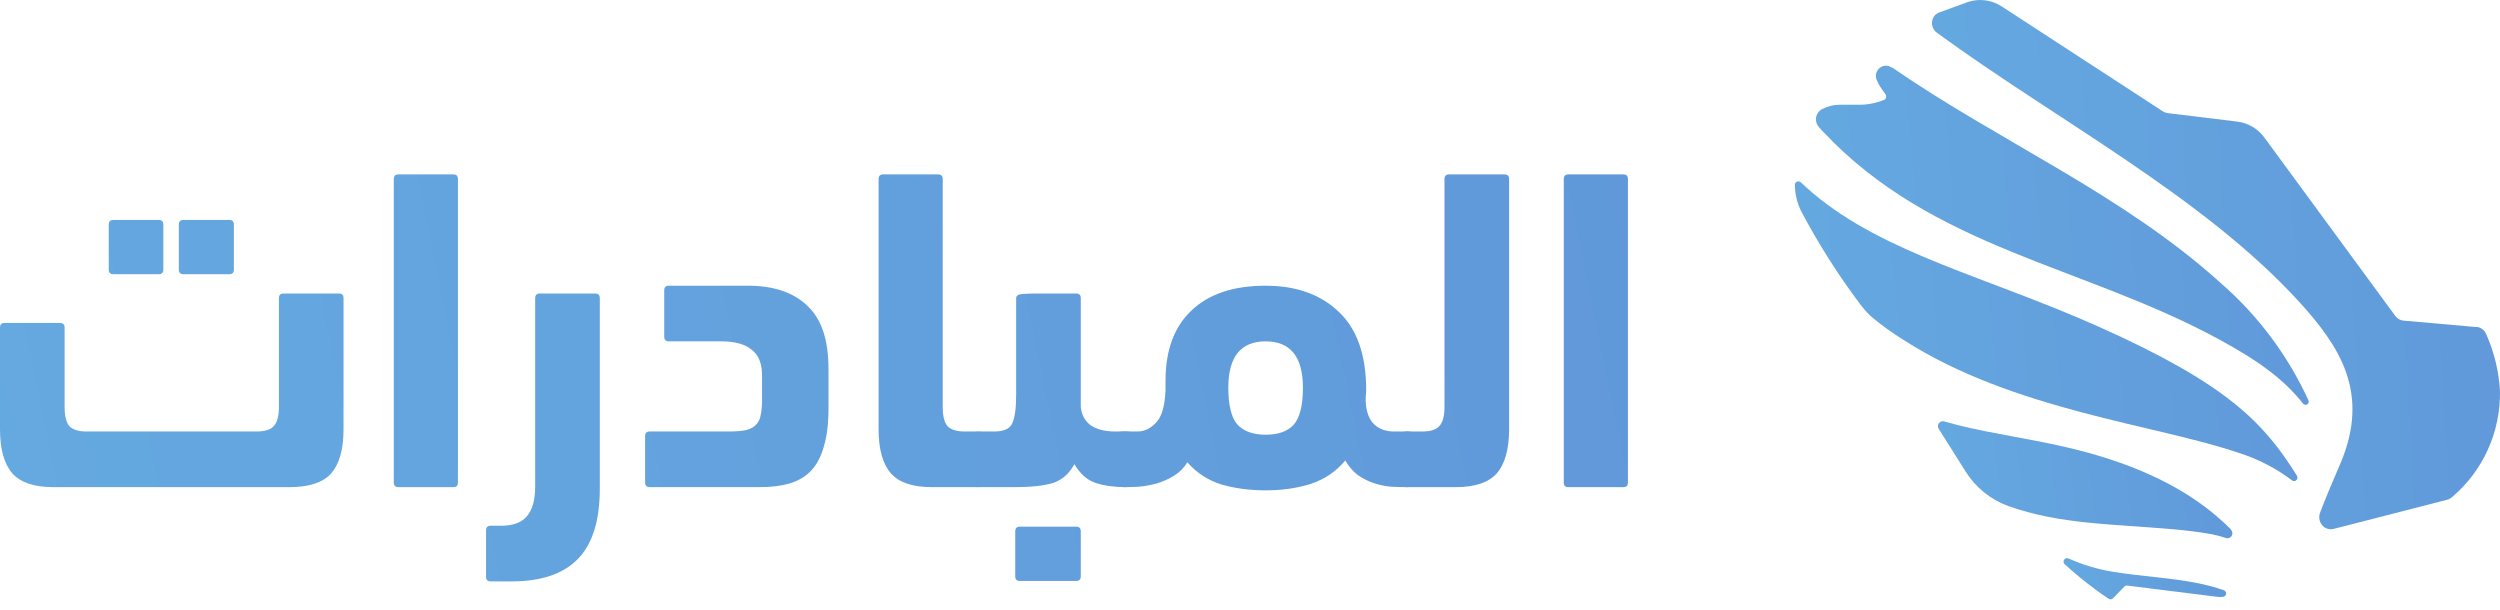 <svg width="213" height="52" viewBox="0 0 213 52" fill="none" xmlns="http://www.w3.org/2000/svg">
<path d="M189.468 50.286C189.504 50.298 189.537 50.317 189.566 50.342C189.595 50.367 189.618 50.398 189.635 50.433C189.651 50.467 189.661 50.505 189.663 50.544C189.665 50.582 189.659 50.62 189.646 50.657C189.626 50.714 189.59 50.764 189.541 50.799C189.493 50.835 189.435 50.854 189.375 50.854C189.237 50.867 189.098 50.867 188.96 50.854L181.235 49.891C181.192 49.885 181.148 49.889 181.107 49.904C181.065 49.919 181.028 49.944 180.998 49.977L180 51.001C179.948 51.042 179.884 51.064 179.818 51.064C179.752 51.064 179.688 51.042 179.636 51.001C179.272 50.76 178.9 50.502 178.536 50.226C177.617 49.554 176.736 48.831 175.897 48.058C175.843 48.004 175.813 47.929 175.813 47.852C175.813 47.775 175.843 47.7 175.897 47.645C175.937 47.6 175.991 47.569 176.051 47.557C176.11 47.544 176.171 47.551 176.227 47.577C177.432 48.117 178.7 48.498 180 48.712C182.403 49.108 184.975 49.228 187.183 49.676C187.959 49.822 188.722 50.027 189.468 50.286Z" fill="url(#paint0_linear_676_4719)"/>
<path d="M190.077 45.141C190.154 45.22 190.197 45.327 190.197 45.438C190.197 45.549 190.154 45.656 190.077 45.735C190.022 45.791 189.952 45.83 189.876 45.849C189.799 45.867 189.72 45.863 189.646 45.838C189.129 45.666 188.6 45.536 188.063 45.451C187.217 45.305 186.261 45.193 185.102 45.09C180.025 44.642 175.55 44.685 171.141 43.128C169.619 42.584 168.32 41.536 167.452 40.151L167.309 39.919L165.176 36.538C165.119 36.443 165.1 36.329 165.123 36.22C165.147 36.11 165.211 36.015 165.303 35.953C165.353 35.922 165.409 35.901 165.467 35.893C165.526 35.884 165.585 35.887 165.642 35.902L166.809 36.22C169.948 37.003 173.375 37.433 176.768 38.276C182.394 39.67 186.244 41.717 188.96 44.066C189.366 44.419 189.756 44.771 190.111 45.141H190.077Z" fill="url(#paint1_linear_676_4719)"/>
<path d="M195.704 40.539C195.743 40.603 195.755 40.681 195.74 40.754C195.724 40.828 195.681 40.893 195.619 40.935C195.57 40.968 195.513 40.986 195.454 40.986C195.395 40.986 195.338 40.968 195.289 40.935C193.948 39.919 192.449 39.137 190.856 38.621C183.664 36.16 171.581 34.982 162.232 28.994C161.239 28.383 160.292 27.699 159.398 26.946C159.041 26.607 158.715 26.235 158.425 25.837C156.575 23.369 154.92 20.757 153.475 18.025C153.109 17.308 152.92 16.51 152.925 15.702C152.936 15.627 152.974 15.56 153.032 15.514C153.091 15.467 153.164 15.445 153.238 15.453C153.3 15.452 153.36 15.473 153.407 15.513C153.763 15.848 154.126 16.175 154.49 16.485C160.65 21.647 169.17 23.54 178.824 27.841C189.739 32.719 192.878 36.005 195.704 40.539Z" fill="url(#paint2_linear_676_4719)"/>
<path d="M196.677 34.104C196.692 34.136 196.701 34.171 196.704 34.207C196.706 34.243 196.701 34.278 196.689 34.312C196.677 34.346 196.658 34.377 196.635 34.403C196.611 34.429 196.582 34.451 196.55 34.465C196.496 34.491 196.436 34.499 196.378 34.486C196.32 34.474 196.267 34.442 196.228 34.397C194.536 32.246 192.269 30.654 189.096 28.934C177.462 22.602 164.686 21.191 155.319 11.211C155.201 11.091 155.091 10.962 154.973 10.833C154.799 10.642 154.707 10.389 154.716 10.13C154.726 9.87 154.836 9.625 155.023 9.448C155.086 9.388 155.157 9.339 155.235 9.301C155.711 9.051 156.239 8.921 156.775 8.923H156.859H158.255C159.037 8.945 159.816 8.802 160.54 8.501C160.572 8.488 160.602 8.468 160.627 8.443C160.652 8.418 160.672 8.389 160.685 8.356C160.698 8.323 160.705 8.288 160.705 8.252C160.705 8.216 160.698 8.181 160.684 8.149V8.097L160.261 7.486C160.107 7.271 159.982 7.037 159.888 6.789C159.846 6.684 159.824 6.571 159.825 6.457C159.826 6.343 159.849 6.23 159.893 6.125C159.937 6.02 160.002 5.925 160.082 5.846C160.163 5.766 160.258 5.704 160.362 5.662C160.492 5.609 160.632 5.589 160.771 5.604C160.909 5.619 161.042 5.668 161.158 5.748H161.208C170.363 12.072 180.846 16.545 189.206 24.116C192.371 26.863 194.919 30.269 196.677 34.104Z" fill="url(#paint3_linear_676_4719)"/>
<path d="M208.463 42.587L198.817 45.064C198.568 45.127 198.305 45.087 198.085 44.953C197.865 44.82 197.705 44.603 197.641 44.35C197.587 44.156 197.587 43.951 197.641 43.757C198.157 42.38 198.775 40.943 199.418 39.455C201.956 33.433 199.325 29.484 195.865 25.69C187.666 16.726 175.237 10.248 165.033 2.797C164.817 2.647 164.668 2.417 164.619 2.155C164.57 1.894 164.624 1.624 164.77 1.404C164.89 1.237 165.059 1.113 165.253 1.051L167.605 0.191C168.089 0.02 168.604 -0.037 169.113 0.024C169.621 0.085 170.11 0.263 170.541 0.543L184.281 9.491C184.405 9.568 184.543 9.618 184.688 9.637L190.61 10.36C191.077 10.416 191.528 10.57 191.932 10.813C192.337 11.056 192.688 11.382 192.962 11.77L204.08 26.92C204.162 27.032 204.266 27.125 204.385 27.194C204.505 27.262 204.637 27.304 204.774 27.316L210.917 27.858H211.06C211.224 27.885 211.378 27.952 211.51 28.054C211.641 28.156 211.745 28.29 211.813 28.443C212.494 29.965 212.896 31.601 212.998 33.27C213.033 35.003 212.682 36.722 211.971 38.298C211.261 39.874 210.209 41.267 208.894 42.371C208.771 42.48 208.623 42.554 208.463 42.587Z" fill="url(#paint4_linear_676_4719)"/>
<path d="M21.865 36.763C22.537 36.763 23.015 36.619 23.299 36.332C23.609 36.018 23.764 35.47 23.764 34.686V25.4C23.764 25.139 23.893 25.009 24.152 25.009H28.882C29.14 25.009 29.269 25.139 29.269 25.4V36.567C29.269 38.265 28.92 39.519 28.223 40.328C27.525 41.112 26.336 41.504 24.656 41.504H4.536C2.908 41.504 1.745 41.112 1.047 40.328C0.349 39.519 0 38.265 0 36.567V27.908C0 27.647 0.129 27.516 0.388 27.516H5.117C5.376 27.516 5.505 27.647 5.505 27.908V34.686C5.505 35.47 5.647 36.018 5.931 36.332C6.242 36.619 6.72 36.763 7.366 36.763H21.865ZM9.653 23.363C9.395 23.363 9.265 23.233 9.265 22.971V19.132C9.265 18.87 9.395 18.74 9.653 18.74H13.53C13.788 18.74 13.917 18.87 13.917 19.132V22.971C13.917 23.233 13.788 23.363 13.53 23.363H9.653ZM15.623 23.363C15.365 23.363 15.236 23.233 15.236 22.971V19.132C15.236 18.87 15.365 18.74 15.623 18.74H19.539C19.797 18.74 19.926 18.87 19.926 19.132V22.971C19.926 23.233 19.797 23.363 19.539 23.363H15.623Z" fill="url(#paint5_linear_676_4719)"/>
<path d="M39.017 41.112C39.017 41.373 38.888 41.504 38.629 41.504H33.939C33.68 41.504 33.551 41.373 33.551 41.112V15.253C33.551 14.992 33.68 14.861 33.939 14.861H38.629C38.888 14.861 39.017 14.992 39.017 15.253V41.112Z" fill="url(#paint6_linear_676_4719)"/>
<path d="M41.798 49.536C41.54 49.536 41.411 49.405 41.411 49.144V45.187C41.411 44.925 41.54 44.795 41.798 44.795H42.651C43.711 44.795 44.46 44.52 44.9 43.972C45.365 43.423 45.597 42.588 45.597 41.464V25.4C45.597 25.139 45.727 25.009 45.985 25.009H50.715C50.973 25.009 51.102 25.139 51.102 25.4V41.66C51.102 44.351 50.482 46.336 49.242 47.616C48.001 48.896 46.114 49.536 43.582 49.536H41.798Z" fill="url(#paint7_linear_676_4719)"/>
<path d="M70.587 34.804C70.587 36.084 70.457 37.155 70.199 38.017C69.966 38.879 69.605 39.571 69.114 40.093C68.648 40.589 68.041 40.955 67.291 41.19C66.568 41.399 65.715 41.504 64.733 41.504H55.351C55.093 41.504 54.963 41.373 54.963 41.112V37.155C54.963 36.893 55.093 36.763 55.351 36.763H62.019C62.665 36.763 63.182 36.724 63.57 36.645C63.957 36.541 64.242 36.384 64.423 36.175C64.629 35.966 64.759 35.692 64.81 35.352C64.888 35.013 64.927 34.595 64.927 34.099V31.983C64.927 30.964 64.629 30.233 64.035 29.789C63.466 29.319 62.601 29.083 61.438 29.083H56.979C56.721 29.083 56.592 28.953 56.592 28.692V24.734C56.592 24.473 56.721 24.343 56.979 24.343H63.725C65.922 24.343 67.615 24.917 68.803 26.067C69.992 27.19 70.587 28.966 70.587 31.395V34.804Z" fill="url(#paint8_linear_676_4719)"/>
<path d="M74.855 15.253C74.855 14.992 74.984 14.861 75.242 14.861H79.933C80.192 14.861 80.321 14.992 80.321 15.253V34.686C80.321 35.47 80.463 36.018 80.747 36.332C81.057 36.619 81.535 36.763 82.182 36.763H83.228C83.745 36.763 84.133 36.959 84.391 37.35C84.65 37.716 84.779 38.343 84.779 39.231C84.779 40.172 84.65 40.785 84.391 41.073C84.159 41.36 83.771 41.504 83.228 41.504H79.39C77.762 41.504 76.599 41.112 75.901 40.328C75.204 39.519 74.855 38.265 74.855 36.567V15.253Z" fill="url(#paint9_linear_676_4719)"/>
<path d="M86.887 49.496C86.628 49.496 86.499 49.366 86.499 49.105V45.265C86.499 45.004 86.628 44.873 86.887 44.873H91.694C91.952 44.873 92.082 45.004 92.082 45.265V49.105C92.082 49.366 91.952 49.496 91.694 49.496H86.887ZM91.539 39.545C91.099 40.354 90.492 40.89 89.717 41.151C88.941 41.386 87.856 41.504 86.46 41.504H83.359C82.842 41.504 82.454 41.425 82.196 41.269C81.937 41.086 81.808 40.707 81.808 40.132C81.808 39.793 81.834 39.427 81.886 39.035C81.937 38.643 82.028 38.278 82.157 37.938C82.286 37.599 82.454 37.324 82.661 37.115C82.868 36.88 83.126 36.763 83.436 36.763H84.716C85.517 36.763 86.021 36.541 86.228 36.097C86.46 35.627 86.577 34.804 86.577 33.628V25.4C86.577 25.192 86.757 25.074 87.119 25.048C87.507 25.022 87.843 25.009 88.127 25.009H91.694C91.952 25.009 92.082 25.139 92.082 25.4V34.647C92.133 35.3 92.405 35.822 92.896 36.214C93.412 36.58 94.123 36.763 95.028 36.763H95.919C96.436 36.763 96.824 36.946 97.082 37.311C97.341 37.677 97.47 38.278 97.47 39.114C97.47 40.707 96.953 41.504 95.919 41.504C94.937 41.504 94.085 41.386 93.361 41.151C92.637 40.916 92.03 40.38 91.539 39.545Z" fill="url(#paint10_linear_676_4719)"/>
<path d="M107.83 41.778C106.461 41.778 105.194 41.608 104.031 41.269C102.894 40.903 101.938 40.276 101.162 39.388C100.878 39.858 100.503 40.237 100.038 40.524C99.573 40.811 99.082 41.033 98.565 41.19C98.074 41.321 97.583 41.412 97.092 41.464C96.601 41.491 96.162 41.504 95.774 41.504C95.257 41.504 94.869 41.334 94.611 40.994C94.352 40.655 94.223 40.054 94.223 39.192C94.223 38.304 94.339 37.677 94.572 37.311C94.805 36.946 95.205 36.763 95.774 36.763H96.898C97.493 36.763 98.022 36.515 98.487 36.018C98.979 35.522 99.25 34.595 99.302 33.236V32.453C99.302 29.841 100.038 27.843 101.511 26.458C102.985 25.048 105.091 24.343 107.83 24.343C110.441 24.343 112.521 25.087 114.072 26.576C115.623 28.039 116.398 30.259 116.398 33.236C116.398 33.419 116.385 33.602 116.359 33.785C116.359 33.942 116.359 34.099 116.359 34.255C116.411 35.117 116.656 35.757 117.096 36.175C117.535 36.567 118.091 36.763 118.763 36.763H119.887C120.404 36.763 120.792 36.946 121.05 37.311C121.308 37.677 121.438 38.278 121.438 39.114C121.438 40.707 120.921 41.504 119.887 41.504C119.422 41.504 118.944 41.491 118.453 41.464C117.962 41.412 117.483 41.308 117.018 41.151C116.553 40.994 116.114 40.772 115.7 40.485C115.287 40.172 114.925 39.754 114.615 39.231C113.839 40.172 112.857 40.837 111.668 41.229C110.505 41.595 109.226 41.778 107.83 41.778ZM107.83 29.083C105.711 29.083 104.652 30.402 104.652 33.041C104.652 34.529 104.91 35.574 105.427 36.175C105.97 36.75 106.771 37.037 107.83 37.037C108.916 37.037 109.717 36.75 110.234 36.175C110.751 35.574 111.009 34.529 111.009 33.041C111.009 30.402 109.95 29.083 107.83 29.083Z" fill="url(#paint11_linear_676_4719)"/>
<path d="M119.852 41.504C119.335 41.504 118.947 41.412 118.689 41.229C118.43 41.047 118.301 40.681 118.301 40.132C118.301 39.819 118.34 39.466 118.417 39.074C118.469 38.683 118.56 38.317 118.689 37.977C118.792 37.638 118.947 37.35 119.154 37.115C119.335 36.88 119.568 36.763 119.852 36.763H121.209C121.855 36.763 122.32 36.619 122.604 36.332C122.914 36.018 123.07 35.47 123.07 34.686V15.253C123.07 14.992 123.199 14.861 123.457 14.861H128.187C128.445 14.861 128.575 14.992 128.575 15.253V36.567C128.575 38.265 128.226 39.519 127.528 40.328C126.83 41.112 125.667 41.504 124.039 41.504H119.852Z" fill="url(#paint12_linear_676_4719)"/>
<path d="M138.699 41.112C138.699 41.373 138.57 41.504 138.311 41.504H133.62C133.362 41.504 133.233 41.373 133.233 41.112V15.253C133.233 14.992 133.362 14.861 133.62 14.861H138.311C138.57 14.861 138.699 14.992 138.699 15.253V41.112Z" fill="url(#paint13_linear_676_4719)"/>
<defs>
<linearGradient id="paint0_linear_676_4719" x1="190.928" y1="48.389" x2="175.28" y2="51.545" gradientUnits="userSpaceOnUse">
<stop stop-color="#6097D9"/>
<stop offset="1" stop-color="#65AAE1"/>
</linearGradient>
<linearGradient id="paint1_linear_676_4719" x1="192.488" y1="38.268" x2="163.476" y2="42.001" gradientUnits="userSpaceOnUse">
<stop stop-color="#6097D9"/>
<stop offset="1" stop-color="#65AAE1"/>
</linearGradient>
<linearGradient id="paint2_linear_676_4719" x1="199.657" y1="21.546" x2="149.677" y2="25.834" gradientUnits="userSpaceOnUse">
<stop stop-color="#6097D9"/>
<stop offset="1" stop-color="#65AAE1"/>
</linearGradient>
<linearGradient id="paint3_linear_676_4719" x1="200.538" y1="12.495" x2="151.442" y2="16.146" gradientUnits="userSpaceOnUse">
<stop stop-color="#6097D9"/>
<stop offset="1" stop-color="#65AAE1"/>
</linearGradient>
<linearGradient id="paint4_linear_676_4719" x1="217.42" y1="10.764" x2="160.686" y2="13.879" gradientUnits="userSpaceOnUse">
<stop stop-color="#6097D9"/>
<stop offset="1" stop-color="#65AAE1"/>
</linearGradient>
<linearGradient id="paint5_linear_676_4719" x1="151.365" y1="23.137" x2="-5.157" y2="55.167" gradientUnits="userSpaceOnUse">
<stop stop-color="#6097D9"/>
<stop offset="1" stop-color="#65AAE1"/>
</linearGradient>
<linearGradient id="paint6_linear_676_4719" x1="151.365" y1="23.137" x2="-5.157" y2="55.167" gradientUnits="userSpaceOnUse">
<stop stop-color="#6097D9"/>
<stop offset="1" stop-color="#65AAE1"/>
</linearGradient>
<linearGradient id="paint7_linear_676_4719" x1="151.365" y1="23.137" x2="-5.157" y2="55.167" gradientUnits="userSpaceOnUse">
<stop stop-color="#6097D9"/>
<stop offset="1" stop-color="#65AAE1"/>
</linearGradient>
<linearGradient id="paint8_linear_676_4719" x1="151.365" y1="23.137" x2="-5.157" y2="55.167" gradientUnits="userSpaceOnUse">
<stop stop-color="#6097D9"/>
<stop offset="1" stop-color="#65AAE1"/>
</linearGradient>
<linearGradient id="paint9_linear_676_4719" x1="151.365" y1="23.137" x2="-5.157" y2="55.167" gradientUnits="userSpaceOnUse">
<stop stop-color="#6097D9"/>
<stop offset="1" stop-color="#65AAE1"/>
</linearGradient>
<linearGradient id="paint10_linear_676_4719" x1="151.365" y1="23.137" x2="-5.157" y2="55.167" gradientUnits="userSpaceOnUse">
<stop stop-color="#6097D9"/>
<stop offset="1" stop-color="#65AAE1"/>
</linearGradient>
<linearGradient id="paint11_linear_676_4719" x1="151.365" y1="23.137" x2="-5.157" y2="55.167" gradientUnits="userSpaceOnUse">
<stop stop-color="#6097D9"/>
<stop offset="1" stop-color="#65AAE1"/>
</linearGradient>
<linearGradient id="paint12_linear_676_4719" x1="151.365" y1="23.137" x2="-5.157" y2="55.167" gradientUnits="userSpaceOnUse">
<stop stop-color="#6097D9"/>
<stop offset="1" stop-color="#65AAE1"/>
</linearGradient>
<linearGradient id="paint13_linear_676_4719" x1="151.365" y1="23.137" x2="-5.157" y2="55.167" gradientUnits="userSpaceOnUse">
<stop stop-color="#6097D9"/>
<stop offset="1" stop-color="#65AAE1"/>
</linearGradient>
</defs>
</svg>
